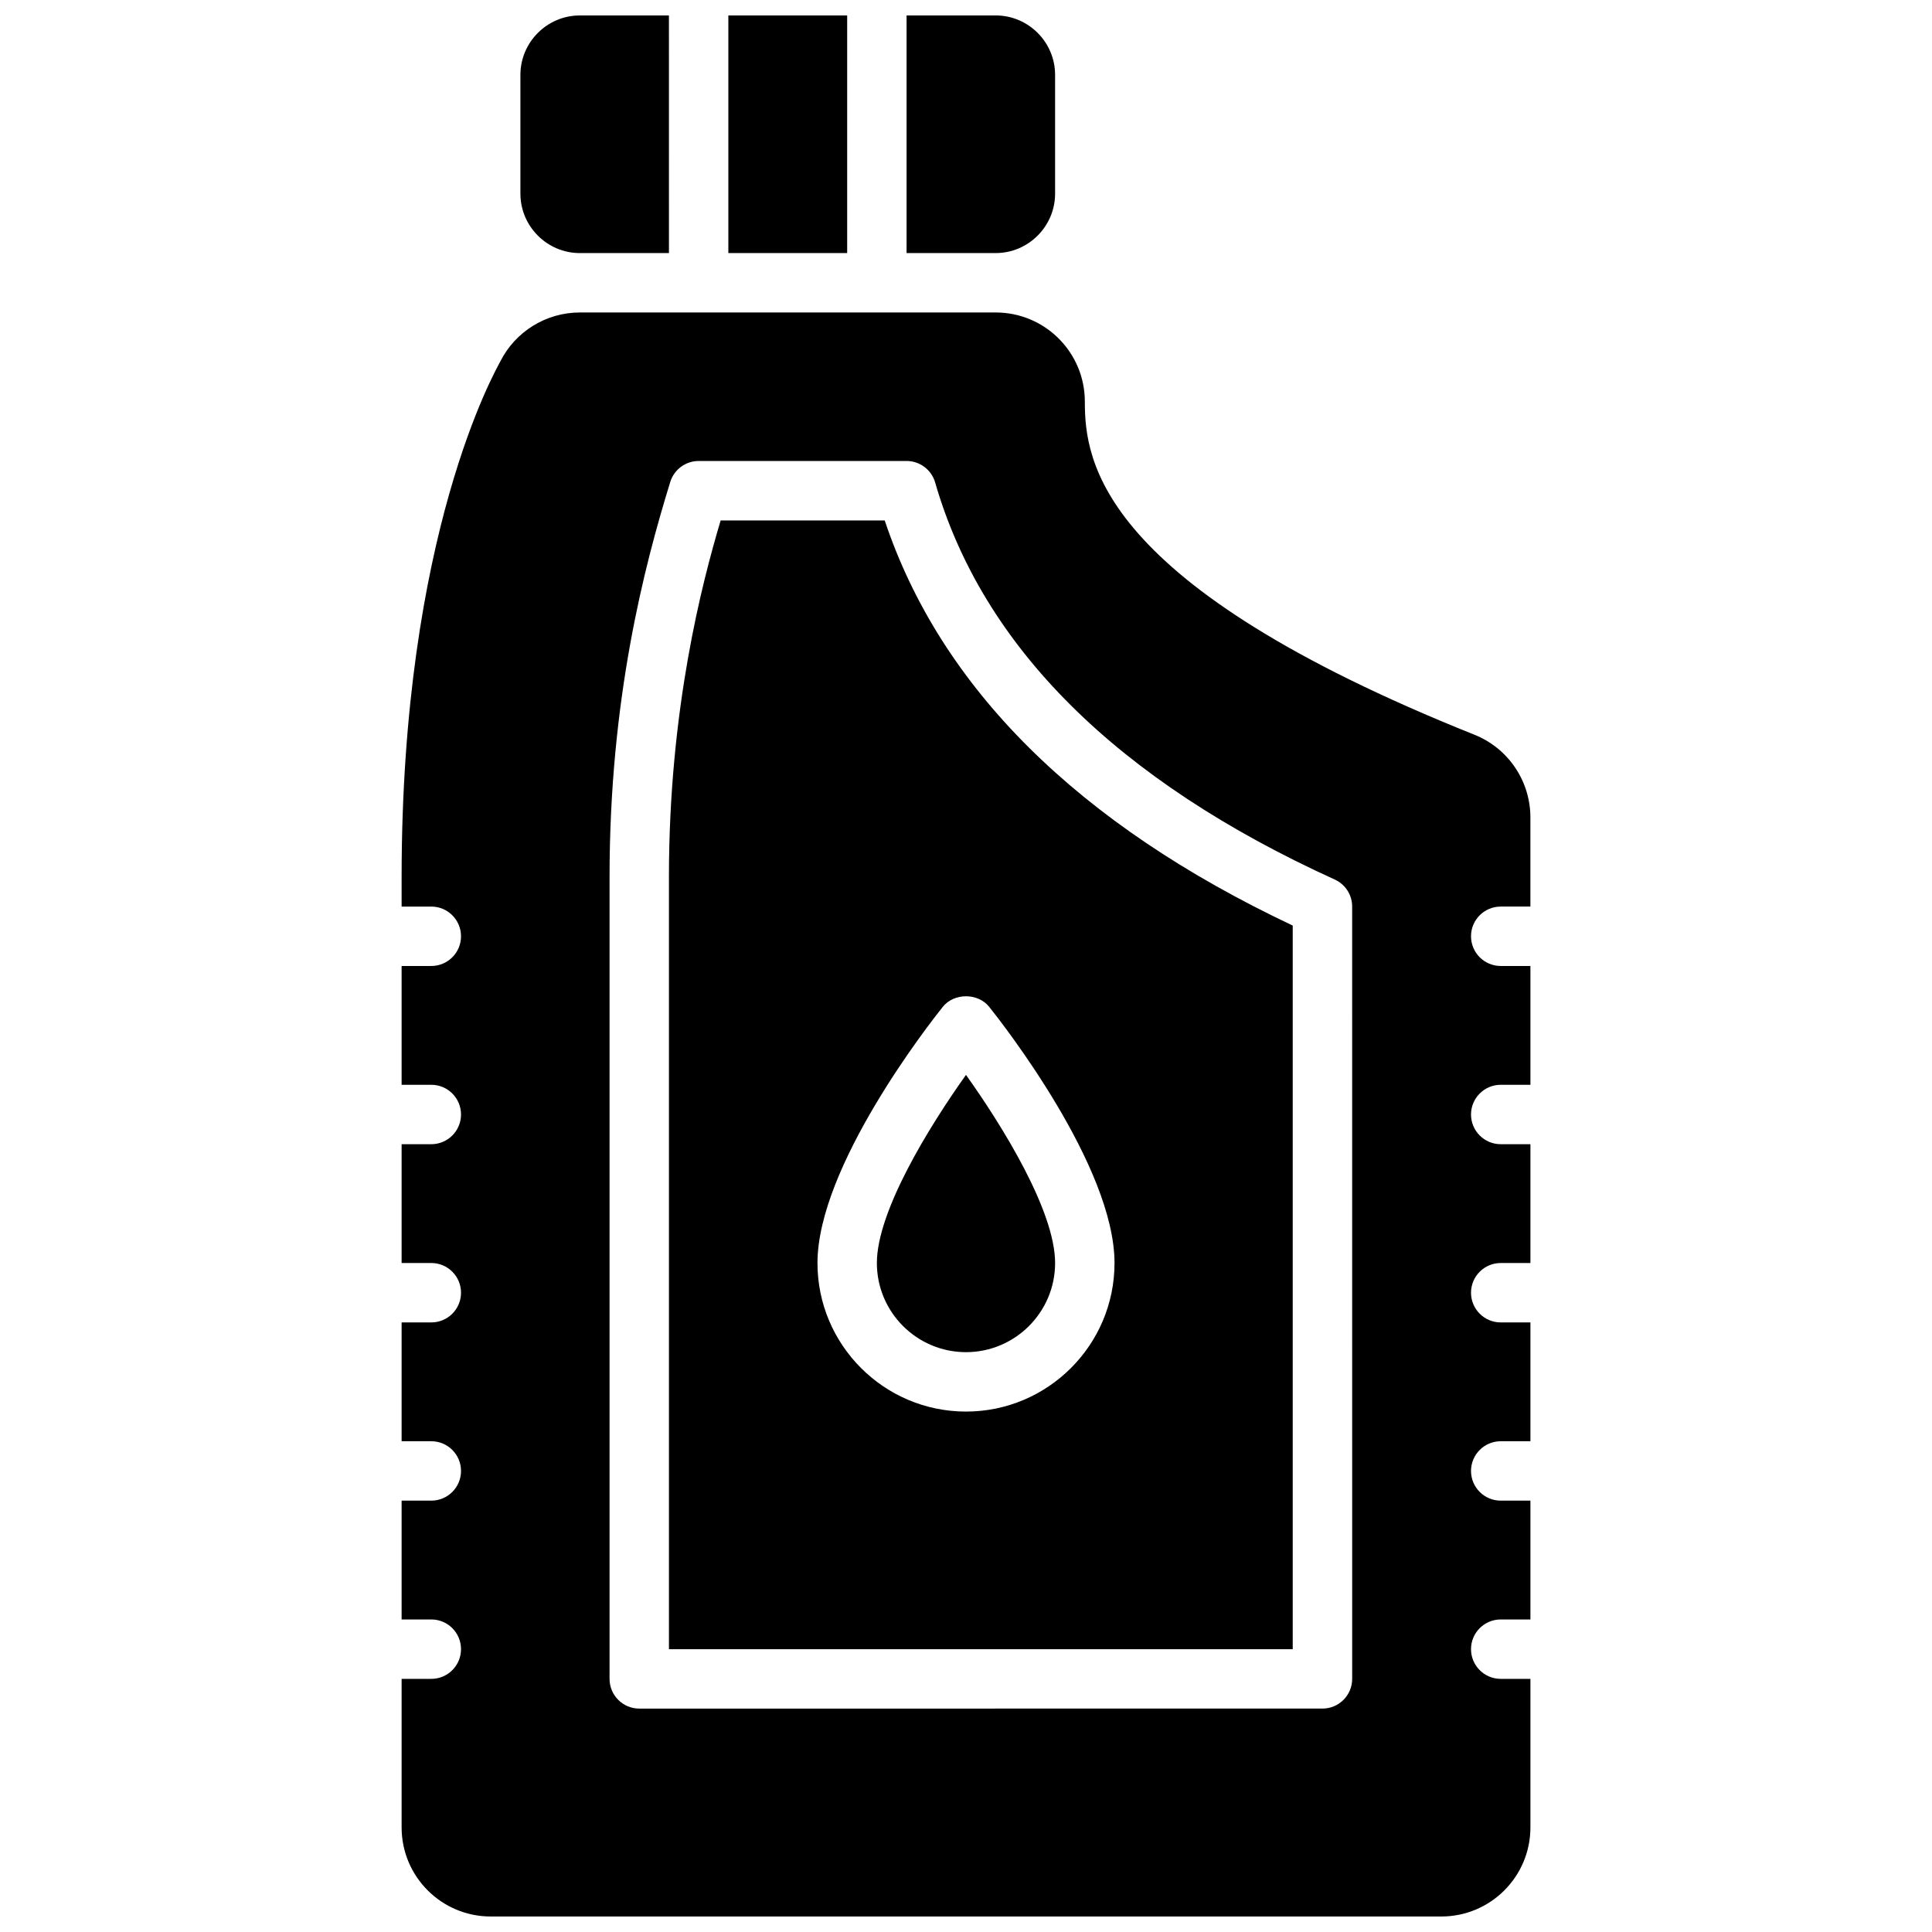 <?xml version="1.0" encoding="UTF-8"?>
<!-- Uploaded to: ICON Repo, www.svgrepo.com, Generator: ICON Repo Mixer Tools -->
<svg width="800px" height="800px" version="1.1" viewBox="144 144 512 512" xmlns="http://www.w3.org/2000/svg">
 <defs>
  <clipPath id="d">
   <path d="m281 148.09h41v63.906h-41z"/>
  </clipPath>
  <clipPath id="c">
   <path d="m337 148.09h32v63.906h-32z"/>
  </clipPath>
  <clipPath id="b">
   <path d="m384 148.09h40v63.906h-40z"/>
  </clipPath>
  <clipPath id="a">
   <path d="m250 226h300v425.9h-300z"/>
  </clipPath>
 </defs>
 <g clip-path="url(#d)">
  <path d="m297.66 211.07h23.617l-0.004-62.977h-23.617c-8.66 0-15.742 7.086-15.742 15.742v31.488c0 8.66 7.086 15.746 15.746 15.746z"/>
 </g>
 <g clip-path="url(#c)">
  <path d="m337.02 148.09h31.488v62.977h-31.488z"/>
 </g>
 <g clip-path="url(#b)">
  <path d="m423.61 195.32v-31.488c0-8.66-7.086-15.742-15.742-15.742h-23.617v62.977h23.617c8.66 0 15.742-7.086 15.742-15.746z"/>
 </g>
 <path d="m376.38 478.72c0 13.02 10.598 23.617 23.617 23.617s23.617-10.598 23.617-23.617c0-13.746-13.871-36.203-23.617-49.863-9.746 13.676-23.617 36.141-23.617 49.863z"/>
 <path d="m378.46 281.92h-43.477c-4.938 16.547-13.707 50.02-13.707 94.465v204.67h165.31v-191.77c-56.961-26.898-93.297-62.984-108.13-107.37zm21.539 236.16c-21.703 0-39.359-17.656-39.359-39.359 0-25.641 29.812-63.645 33.211-67.895 2.984-3.738 9.312-3.738 12.297 0 3.398 4.25 33.211 42.254 33.211 67.895 0 21.703-17.656 39.359-39.359 39.359z"/>
 <g clip-path="url(#a)">
  <path d="m541.7 384.25h7.871v-23.617c0-9.66-5.879-18.344-14.848-21.93-99.602-39.84-103.23-72.531-103.23-88.277 0-13.043-10.57-23.617-23.617-23.617h-110.21c-8.941 0-17.121 5.055-21.121 13.051-1.07 2.137-26.113 45.402-26.113 136.52v7.871h7.871c4.344 0 7.871 3.527 7.871 7.871s-3.527 7.871-7.871 7.871h-7.871v31.488h7.871c4.344 0 7.871 3.527 7.871 7.871s-3.527 7.871-7.871 7.871h-7.871v31.488h7.871c4.344 0 7.871 3.527 7.871 7.871s-3.527 7.871-7.871 7.871h-7.871v31.488h7.871c4.344 0 7.871 3.527 7.871 7.871s-3.527 7.871-7.871 7.871h-7.871v31.488h7.871c4.344 0 7.871 3.527 7.871 7.871s-3.527 7.871-7.871 7.871h-7.871v39.359c0 13.043 10.57 23.617 23.617 23.617h251.91c13.043 0 23.617-10.57 23.617-23.617v-39.359h-7.871c-4.344 0-7.871-3.527-7.871-7.871s3.527-7.871 7.871-7.871h7.871v-31.488h-7.871c-4.344 0-7.871-3.527-7.871-7.871s3.527-7.871 7.871-7.871h7.871v-31.488h-7.871c-4.344 0-7.871-3.527-7.871-7.871s3.527-7.871 7.871-7.871h7.871v-31.488h-7.871c-4.344 0-7.871-3.527-7.871-7.871s3.527-7.871 7.871-7.871h7.871v-31.488h-7.871c-4.344 0-7.871-3.527-7.871-7.871-0.004-4.344 3.519-7.871 7.867-7.871zm-39.359 204.67c0 4.344-3.527 7.871-7.871 7.871l-181.06 0.004c-4.344 0-7.871-3.527-7.871-7.871v-212.55c0-47.105 9.188-82.293 16.09-104.66 1.023-3.297 4.078-5.547 7.523-5.547h55.105c3.504 0 6.59 2.32 7.566 5.691 12.57 43.586 48.199 78.988 105.9 105.23 2.809 1.273 4.613 4.074 4.613 7.16z"/>
 </g>
</svg>